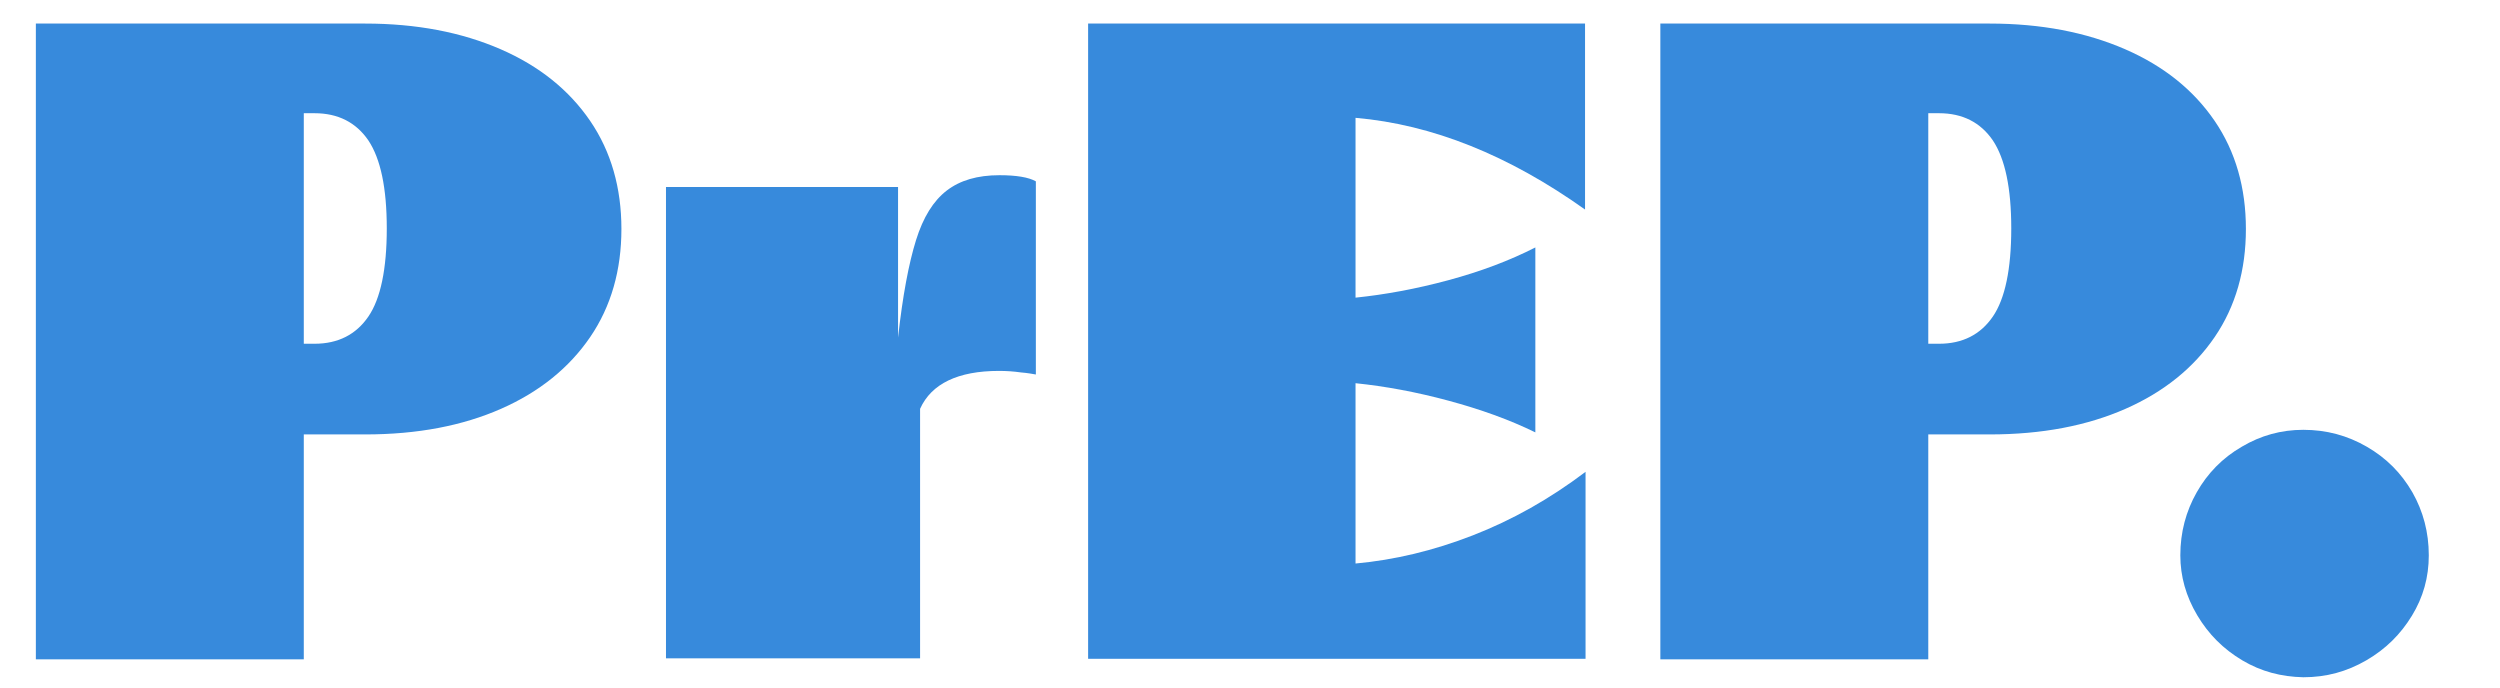 <?xml version="1.0" encoding="utf-8"?>
<!-- Generator: Adobe Illustrator 26.2.1, SVG Export Plug-In . SVG Version: 6.00 Build 0)  -->
<svg version="1.1" id="Layer_1" xmlns="http://www.w3.org/2000/svg" xmlns:xlink="http://www.w3.org/1999/xlink" x="0px" y="0px"
	 viewBox="0 0 488 134.3" style="enable-background:new 0 0 488 134.3;" xml:space="preserve">
<style type="text/css">
	.st0{enable-background:new    ;}
	.st1{fill:#378ADC;}
</style>
<g class="st0">
	<path class="st1" d="M7,4.6h64.3c10,0,18.8,1.7,26.4,5c7.6,3.3,13.4,8,17.5,14c4.1,6,6.1,13.1,6.1,21.1c0,8-2,15.1-6.1,21.1
		c-4.1,6-9.9,10.7-17.4,14c-7.5,3.3-16.3,5-26.5,5h-12v43.9H7V4.6z M61.4,67.1c4.6,0,8.1-1.8,10.5-5.3c2.4-3.5,3.6-9.3,3.6-17.2
		c0-7.9-1.2-13.6-3.6-17.2c-2.4-3.5-5.9-5.3-10.5-5.3h-2.1v45H61.4z"/>
	<path class="st1" d="M129.9,36.5h45.4v29.4c0.9-8.2,2.1-14.5,3.5-19c1.4-4.5,3.4-7.7,6-9.7c2.6-2,6-3,10.3-3c3.3,0,5.7,0.4,7.1,1.2
		v37.7c-0.6-0.1-1.6-0.3-2.9-0.4c-1.4-0.2-2.8-0.3-4.3-0.3c-8,0-13.2,2.5-15.4,7.4v48.7h-49.6V36.5z"/>
	<path class="st1" d="M212.3,4.6h97.1v36.3c-14.9-10.6-29.8-16.6-44.8-17.9v35.1c5.8-0.6,11.8-1.7,18.1-3.4c6.3-1.7,11.9-3.8,17-6.4
		v36.1c-5.1-2.5-10.7-4.5-17-6.2c-6.3-1.7-12.3-2.8-18.1-3.4V110c7.6-0.7,15.2-2.5,22.9-5.5c7.7-3,15-7.1,22-12.4v36.5h-97.1V4.6z"
		/>
	<path class="st1" d="M324.1,4.6h64.3c10,0,18.8,1.7,26.4,5c7.6,3.3,13.4,8,17.5,14c4.1,6,6.1,13.1,6.1,21.1c0,8-2,15.1-6.1,21.1
		c-4.1,6-9.9,10.7-17.4,14c-7.5,3.3-16.3,5-26.5,5h-12v43.9h-52.3V4.6z M378.5,67.1c4.6,0,8.1-1.8,10.5-5.3
		c2.4-3.5,3.6-9.3,3.6-17.2c0-7.9-1.2-13.6-3.6-17.2c-2.4-3.5-5.9-5.3-10.5-5.3h-2.1v45H378.5z"/>
	<path class="st1" d="M437.7,128.9c-3.7-2.2-6.6-5.1-8.8-8.8c-2.2-3.7-3.3-7.6-3.3-11.7c0-4.5,1.1-8.6,3.2-12.3
		c2.1-3.7,5-6.7,8.8-8.9c3.7-2.2,7.7-3.3,12-3.3c4.5,0,8.6,1.1,12.4,3.3c3.8,2.2,6.7,5.1,8.9,8.9c2.1,3.7,3.2,7.8,3.2,12.3
		c0,4.3-1.1,8.2-3.3,11.8c-2.2,3.6-5.1,6.5-8.9,8.7s-7.8,3.3-12.3,3.3C445.3,132.1,441.4,131.1,437.7,128.9z"/>
</g>
</svg>
